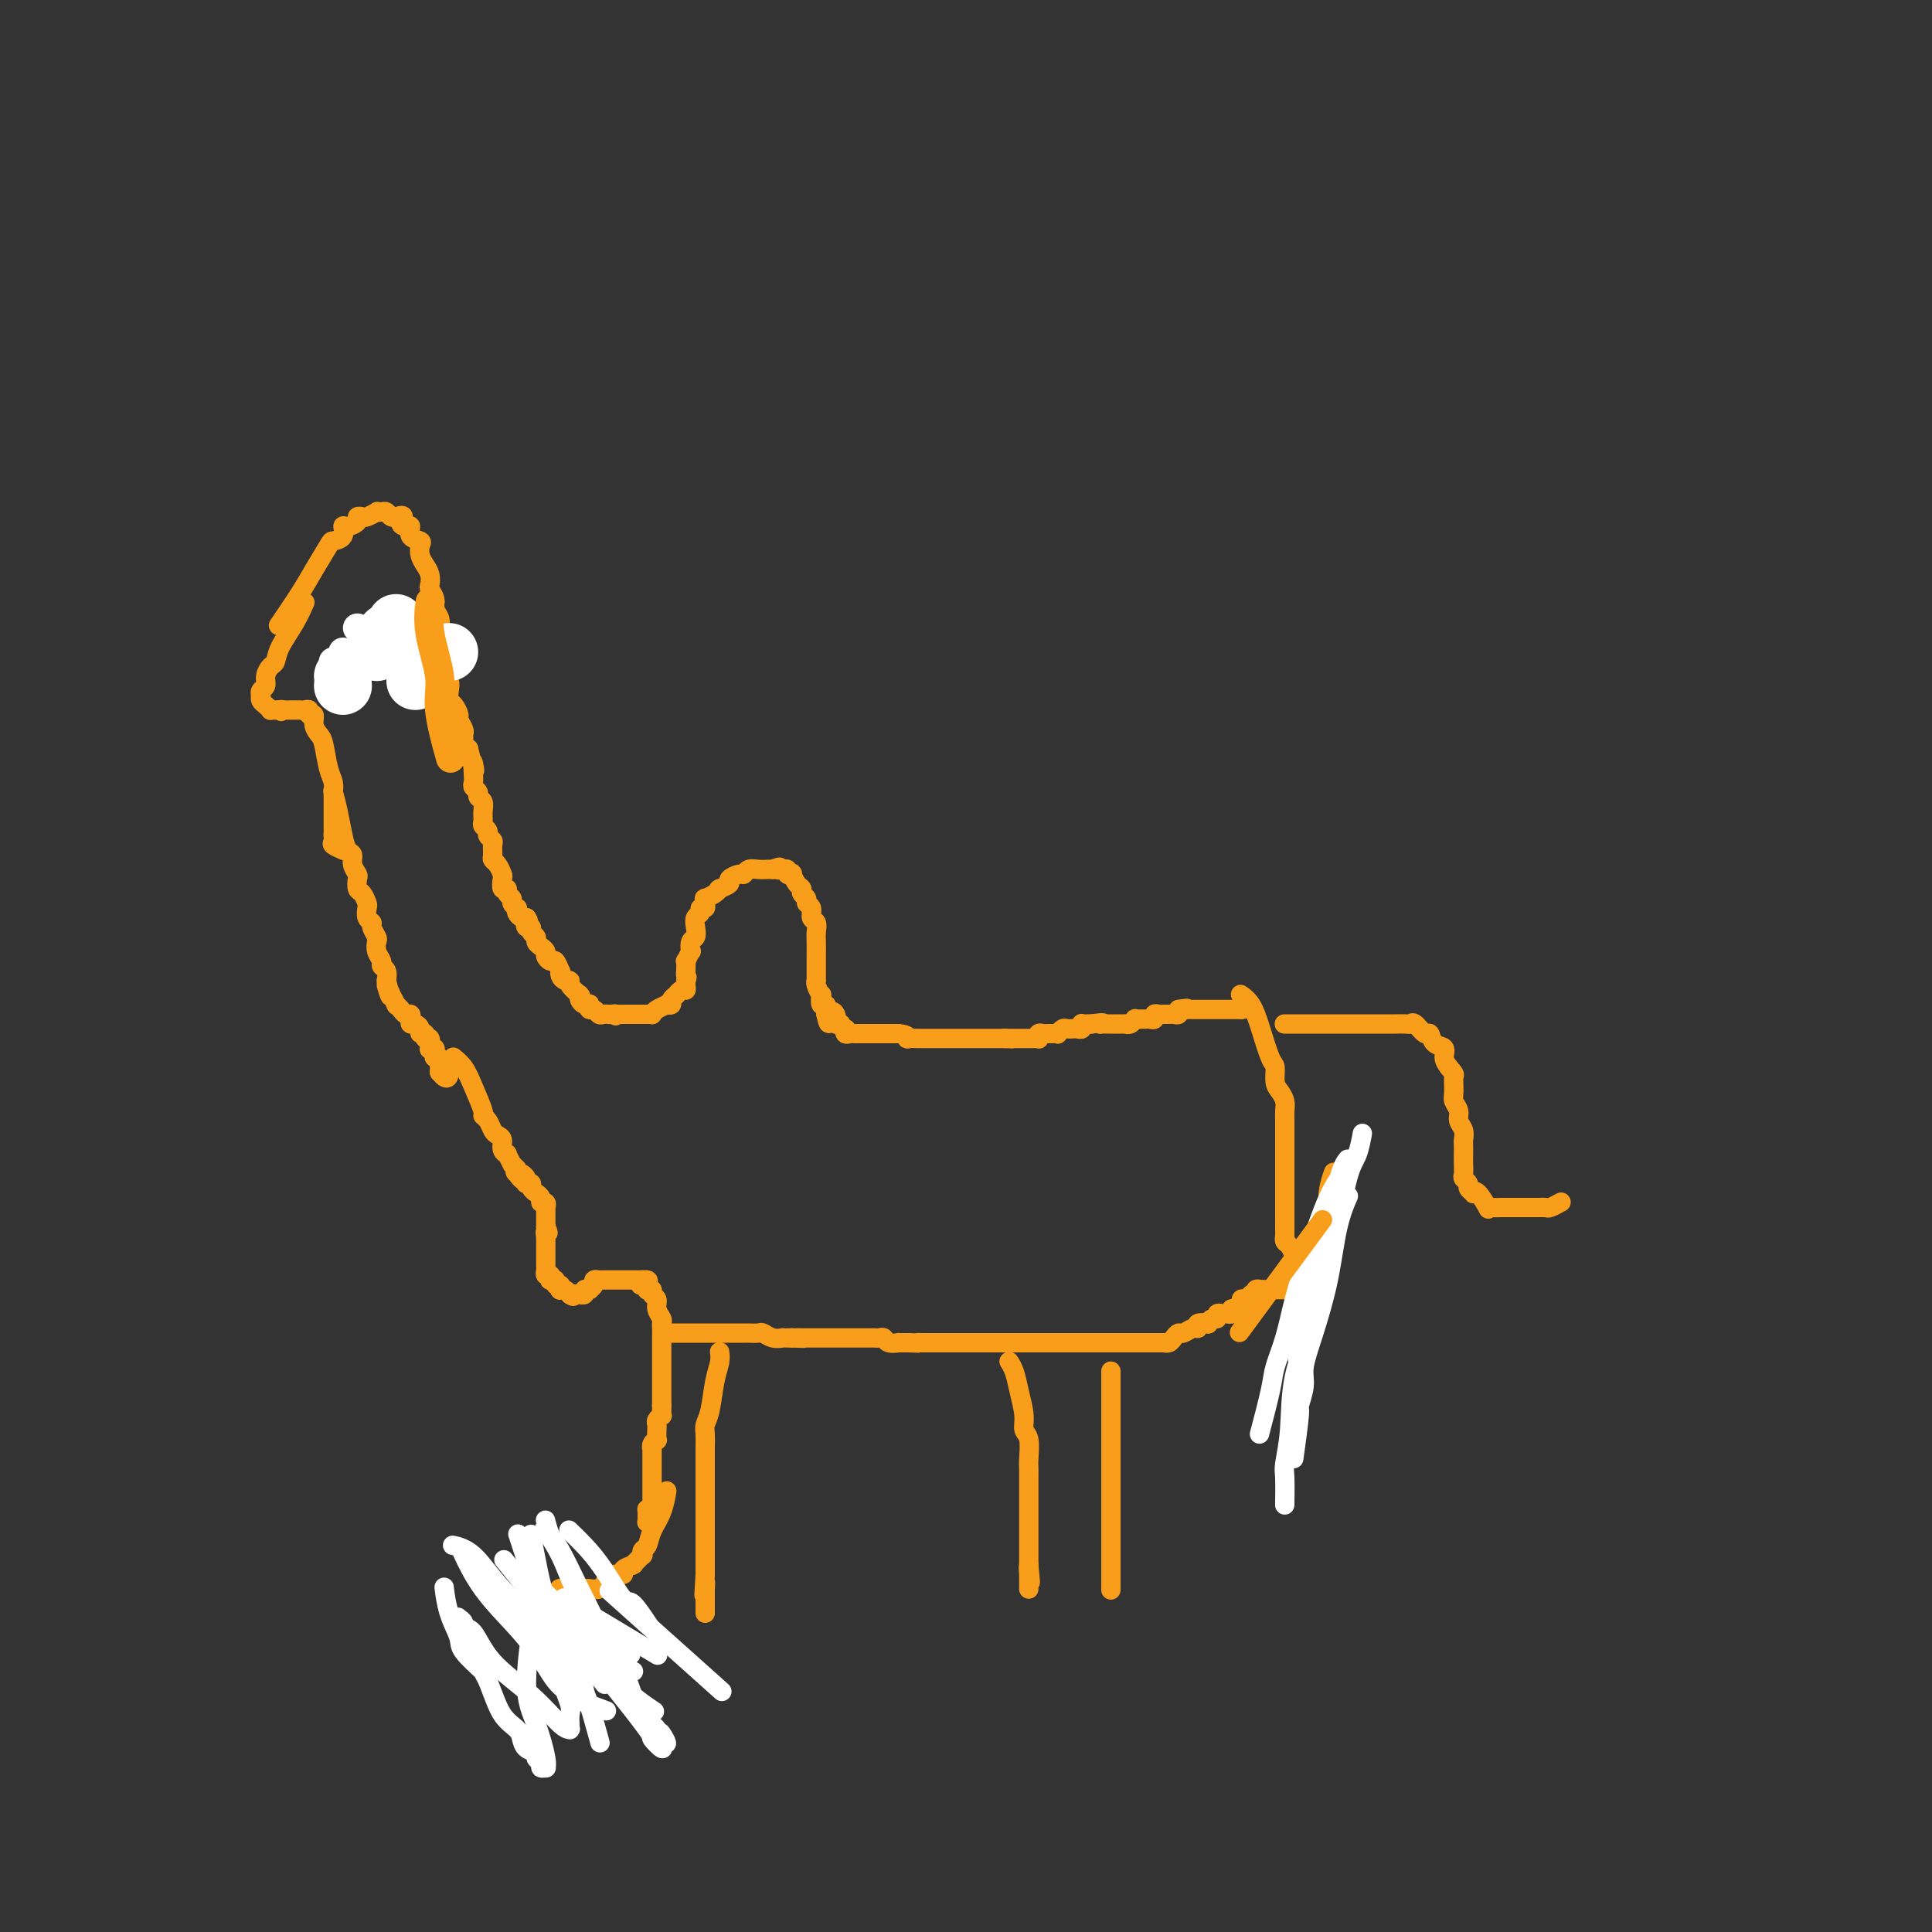 <svg viewBox='0 0 400 400' version='1.1' xmlns='http://www.w3.org/2000/svg' xmlns:xlink='http://www.w3.org/1999/xlink'><rect x="0" y="0" width="400" height="400" fill="#333333" stroke="none"/><g fill='none' stroke='#F99E1B' stroke-width='4' stroke-linecap='round' stroke-linejoin='round'><path d='M58,129c0.000,-0.000 0.000,-0.000 0,0c-0.000,0.000 -0.000,0.000 0,0c0.000,-0.000 0.000,-0.000 0,0c-0.000,0.000 -0.000,0.000 0,0c0.000,-0.000 0.000,-0.000 0,0c-0.000,0.000 -0.000,0.000 0,0c0.000,-0.000 0.001,-0.001 0,0c-0.001,0.001 -0.004,0.005 0,0c0.004,-0.005 0.014,-0.020 0,0c-0.014,0.020 -0.052,0.076 0,0c0.052,-0.076 0.193,-0.283 0,0c-0.193,0.283 -0.719,1.057 0,0c0.719,-1.057 2.684,-3.945 4,-6c1.316,-2.055 1.984,-3.276 3,-5c1.016,-1.724 2.379,-3.950 3,-5c0.621,-1.050 0.500,-0.925 1,-1c0.500,-0.075 1.622,-0.349 2,-1c0.378,-0.651 0.014,-1.677 0,-2c-0.014,-0.323 0.324,0.058 1,0c0.676,-0.058 1.692,-0.555 2,-1c0.308,-0.445 -0.090,-0.837 0,-1c0.090,-0.163 0.668,-0.096 1,0c0.332,0.096 0.418,0.221 1,0c0.582,-0.221 1.661,-0.787 2,-1c0.339,-0.213 -0.063,-0.071 0,0c0.063,0.071 0.592,0.072 1,0c0.408,-0.072 0.697,-0.215 1,0c0.303,0.215 0.620,0.789 1,1c0.380,0.211 0.823,0.060 1,0c0.177,-0.060 0.089,-0.030 0,0'/><path d='M82,107c2.350,-0.770 1.226,0.305 1,1c-0.226,0.695 0.447,1.012 1,1c0.553,-0.012 0.984,-0.351 1,0c0.016,0.351 -0.385,1.392 0,2c0.385,0.608 1.557,0.781 2,1c0.443,0.219 0.157,0.482 0,1c-0.157,0.518 -0.187,1.290 0,2c0.187,0.710 0.590,1.359 1,2c0.410,0.641 0.827,1.274 1,2c0.173,0.726 0.103,1.545 0,2c-0.103,0.455 -0.237,0.545 0,1c0.237,0.455 0.847,1.274 1,2c0.153,0.726 -0.151,1.359 0,2c0.151,0.641 0.757,1.289 1,2c0.243,0.711 0.121,1.485 0,2c-0.121,0.515 -0.243,0.771 0,2c0.243,1.229 0.849,3.433 1,5c0.151,1.567 -0.153,2.499 0,3c0.153,0.501 0.763,0.572 1,1c0.237,0.428 0.101,1.213 0,2c-0.101,0.787 -0.167,1.577 0,2c0.167,0.423 0.566,0.481 1,1c0.434,0.519 0.901,1.501 1,2c0.099,0.499 -0.170,0.515 0,1c0.170,0.485 0.780,1.439 1,2c0.220,0.561 0.049,0.728 0,1c-0.049,0.272 0.025,0.650 0,1c-0.025,0.350 -0.150,0.671 0,1c0.150,0.329 0.575,0.664 1,1'/><path d='M97,155c1.775,7.239 1.212,3.838 1,3c-0.212,-0.838 -0.072,0.889 0,2c0.072,1.111 0.076,1.606 0,2c-0.076,0.394 -0.231,0.686 0,1c0.231,0.314 0.847,0.651 1,1c0.153,0.349 -0.156,0.709 0,1c0.156,0.291 0.778,0.512 1,1c0.222,0.488 0.044,1.244 0,2c-0.044,0.756 0.044,1.512 0,2c-0.044,0.488 -0.222,0.707 0,1c0.222,0.293 0.844,0.660 1,1c0.156,0.340 -0.155,0.655 0,1c0.155,0.345 0.776,0.721 1,1c0.224,0.279 0.050,0.460 0,1c-0.050,0.540 0.025,1.439 0,2c-0.025,0.561 -0.152,0.785 0,1c0.152,0.215 0.581,0.421 1,1c0.419,0.579 0.829,1.531 1,2c0.171,0.469 0.102,0.454 0,1c-0.102,0.546 -0.239,1.651 0,2c0.239,0.349 0.852,-0.060 1,0c0.148,0.060 -0.170,0.590 0,1c0.170,0.410 0.829,0.701 1,1c0.171,0.299 -0.148,0.606 0,1c0.148,0.394 0.761,0.876 1,1c0.239,0.124 0.105,-0.111 0,0c-0.105,0.111 -0.182,0.568 0,1c0.182,0.432 0.623,0.838 1,1c0.377,0.162 0.688,0.081 1,0'/><path d='M109,190c0.791,1.091 0.268,0.817 0,1c-0.268,0.183 -0.283,0.823 0,1c0.283,0.177 0.863,-0.107 1,0c0.137,0.107 -0.170,0.606 0,1c0.170,0.394 0.815,0.683 1,1c0.185,0.317 -0.091,0.664 0,1c0.091,0.336 0.549,0.662 1,1c0.451,0.338 0.895,0.687 1,1c0.105,0.313 -0.129,0.591 0,1c0.129,0.409 0.622,0.949 1,1c0.378,0.051 0.640,-0.389 1,0c0.360,0.389 0.819,1.606 1,2c0.181,0.394 0.085,-0.036 0,0c-0.085,0.036 -0.159,0.539 0,1c0.159,0.461 0.550,0.880 1,1c0.450,0.120 0.958,-0.060 1,0c0.042,0.060 -0.382,0.359 0,1c0.382,0.641 1.569,1.626 2,2c0.431,0.374 0.105,0.139 0,0c-0.105,-0.139 0.011,-0.182 0,0c-0.011,0.182 -0.147,0.589 0,1c0.147,0.411 0.578,0.827 1,1c0.422,0.173 0.834,0.103 1,0c0.166,-0.103 0.086,-0.238 0,0c-0.086,0.238 -0.178,0.848 0,1c0.178,0.152 0.625,-0.155 1,0c0.375,0.155 0.678,0.774 1,1c0.322,0.226 0.664,0.061 1,0c0.336,-0.061 0.668,-0.017 1,0c0.332,0.017 0.666,0.009 1,0'/><path d='M127,210c1.039,0.619 0.138,0.166 0,0c-0.138,-0.166 0.489,-0.044 1,0c0.511,0.044 0.907,0.012 1,0c0.093,-0.012 -0.116,-0.003 0,0c0.116,0.003 0.557,0.001 1,0c0.443,-0.001 0.889,-0.000 1,0c0.111,0.000 -0.111,0.000 0,0c0.111,-0.000 0.555,-0.000 1,0c0.445,0.000 0.889,0.001 1,0c0.111,-0.001 -0.112,-0.003 0,0c0.112,0.003 0.560,0.011 1,0c0.440,-0.011 0.873,-0.042 1,0c0.127,0.042 -0.053,0.156 0,0c0.053,-0.156 0.339,-0.580 1,-1c0.661,-0.420 1.698,-0.834 2,-1c0.302,-0.166 -0.129,-0.083 0,0c0.129,0.083 0.818,0.167 1,0c0.182,-0.167 -0.145,-0.585 0,-1c0.145,-0.415 0.761,-0.828 1,-1c0.239,-0.172 0.103,-0.101 0,0c-0.103,0.101 -0.171,0.234 0,0c0.171,-0.234 0.582,-0.836 1,-1c0.418,-0.164 0.843,0.110 1,0c0.157,-0.110 0.045,-0.603 0,-1c-0.045,-0.397 -0.022,-0.699 0,-1'/><path d='M142,203c0.464,-0.930 0.123,-0.755 0,-1c-0.123,-0.245 -0.029,-0.911 0,-1c0.029,-0.089 -0.006,0.398 0,0c0.006,-0.398 0.053,-1.683 0,-2c-0.053,-0.317 -0.207,0.333 0,0c0.207,-0.333 0.774,-1.650 1,-2c0.226,-0.350 0.112,0.267 0,0c-0.112,-0.267 -0.222,-1.419 0,-2c0.222,-0.581 0.776,-0.590 1,-1c0.224,-0.410 0.116,-1.219 0,-2c-0.116,-0.781 -0.242,-1.532 0,-2c0.242,-0.468 0.850,-0.651 1,-1c0.150,-0.349 -0.158,-0.863 0,-1c0.158,-0.137 0.781,0.104 1,0c0.219,-0.104 0.034,-0.553 0,-1c-0.034,-0.447 0.082,-0.890 0,-1c-0.082,-0.110 -0.364,0.115 0,0c0.364,-0.115 1.374,-0.570 2,-1c0.626,-0.430 0.870,-0.836 1,-1c0.130,-0.164 0.147,-0.086 0,0c-0.147,0.086 -0.457,0.182 0,0c0.457,-0.182 1.680,-0.641 2,-1c0.320,-0.359 -0.262,-0.618 0,-1c0.262,-0.382 1.369,-0.887 2,-1c0.631,-0.113 0.785,0.166 1,0c0.215,-0.166 0.491,-0.776 1,-1c0.509,-0.224 1.253,-0.060 2,0c0.747,0.060 1.499,0.017 2,0c0.501,-0.017 0.750,-0.009 1,0'/><path d='M160,180c2.327,-0.927 1.144,-0.245 1,0c-0.144,0.245 0.750,0.052 1,0c0.250,-0.052 -0.144,0.037 0,0c0.144,-0.037 0.826,-0.199 1,0c0.174,0.199 -0.160,0.760 0,1c0.160,0.240 0.812,0.158 1,0c0.188,-0.158 -0.089,-0.393 0,0c0.089,0.393 0.545,1.415 1,2c0.455,0.585 0.911,0.733 1,1c0.089,0.267 -0.187,0.653 0,1c0.187,0.347 0.839,0.655 1,1c0.161,0.345 -0.167,0.725 0,1c0.167,0.275 0.829,0.443 1,1c0.171,0.557 -0.150,1.503 0,2c0.150,0.497 0.772,0.546 1,1c0.228,0.454 0.061,1.311 0,2c-0.061,0.689 -0.016,1.208 0,2c0.016,0.792 0.005,1.858 0,3c-0.005,1.142 -0.002,2.360 0,3c0.002,0.640 0.004,0.701 0,1c-0.004,0.299 -0.015,0.834 0,1c0.015,0.166 0.056,-0.039 0,0c-0.056,0.039 -0.207,0.321 0,1c0.207,0.679 0.774,1.754 1,2c0.226,0.246 0.113,-0.337 0,0c-0.113,0.337 -0.226,1.596 0,2c0.226,0.404 0.792,-0.045 1,0c0.208,0.045 0.060,0.584 0,1c-0.060,0.416 -0.030,0.708 0,1'/><path d='M171,210c0.786,3.725 0.751,1.037 1,0c0.249,-1.037 0.784,-0.422 1,0c0.216,0.422 0.114,0.653 0,1c-0.114,0.347 -0.241,0.810 0,1c0.241,0.190 0.848,0.107 1,0c0.152,-0.107 -0.153,-0.239 0,0c0.153,0.239 0.763,0.849 1,1c0.237,0.151 0.101,-0.156 0,0c-0.101,0.156 -0.168,0.774 0,1c0.168,0.226 0.569,0.061 1,0c0.431,-0.061 0.890,-0.016 1,0c0.110,0.016 -0.129,0.004 0,0c0.129,-0.004 0.626,-0.001 1,0c0.374,0.001 0.626,0.000 1,0c0.374,-0.000 0.870,-0.000 1,0c0.130,0.000 -0.106,0.000 0,0c0.106,-0.000 0.554,-0.000 1,0c0.446,0.000 0.889,0.000 1,0c0.111,-0.000 -0.111,-0.000 0,0c0.111,0.000 0.555,0.000 1,0c0.445,-0.000 0.893,-0.000 1,0c0.107,0.000 -0.125,0.000 0,0c0.125,-0.000 0.607,-0.000 1,0c0.393,0.000 0.696,0.000 1,0'/><path d='M186,214c2.183,0.226 2.139,0.793 2,1c-0.139,0.207 -0.374,0.056 0,0c0.374,-0.056 1.358,-0.015 2,0c0.642,0.015 0.942,0.004 1,0c0.058,-0.004 -0.125,-0.001 0,0c0.125,0.001 0.558,0.000 1,0c0.442,-0.000 0.892,-0.000 1,0c0.108,0.000 -0.125,0.000 0,0c0.125,-0.000 0.607,-0.000 1,0c0.393,0.000 0.695,0.000 1,0c0.305,-0.000 0.611,-0.000 1,0c0.389,0.000 0.860,0.000 1,0c0.140,-0.000 -0.051,-0.000 0,0c0.051,0.000 0.343,0.000 1,0c0.657,-0.000 1.678,-0.000 2,0c0.322,0.000 -0.055,0.000 0,0c0.055,-0.000 0.540,-0.000 1,0c0.460,0.000 0.893,0.000 1,0c0.107,-0.000 -0.112,-0.000 0,0c0.112,0.000 0.556,0.000 1,0c0.444,-0.000 0.889,-0.000 1,0c0.111,0.000 -0.111,0.000 0,0c0.111,-0.000 0.555,-0.000 1,0c0.445,0.000 0.893,-0.000 1,0c0.107,0.000 -0.125,-0.000 0,0c0.125,0.000 0.607,-0.000 1,0c0.393,0.000 0.696,0.000 1,0'/><path d='M208,215c3.354,0.155 0.740,0.041 0,0c-0.740,-0.041 0.393,-0.011 1,0c0.607,0.011 0.688,0.003 1,0c0.312,-0.003 0.853,-0.001 1,0c0.147,0.001 -0.101,0.000 0,0c0.101,-0.000 0.553,-0.000 1,0c0.447,0.000 0.891,0.001 1,0c0.109,-0.001 -0.115,-0.004 0,0c0.115,0.004 0.570,0.015 1,0c0.430,-0.015 0.836,-0.057 1,0c0.164,0.057 0.085,0.211 0,0c-0.085,-0.211 -0.176,-0.789 0,-1c0.176,-0.211 0.621,-0.056 1,0c0.379,0.056 0.693,0.011 1,0c0.307,-0.011 0.607,0.011 1,0c0.393,-0.011 0.880,-0.056 1,0c0.120,0.056 -0.126,0.211 0,0c0.126,-0.211 0.625,-0.789 1,-1c0.375,-0.211 0.626,-0.056 1,0c0.374,0.056 0.871,0.011 1,0c0.129,-0.011 -0.110,0.011 0,0c0.110,-0.011 0.568,-0.056 1,0c0.432,0.056 0.837,0.211 1,0c0.163,-0.211 0.085,-0.789 0,-1c-0.085,-0.211 -0.177,-0.057 0,0c0.177,0.057 0.622,0.016 1,0c0.378,-0.016 0.689,-0.008 1,0'/><path d='M226,212c3.249,-0.464 2.372,-0.124 2,0c-0.372,0.124 -0.240,0.033 0,0c0.240,-0.033 0.589,-0.009 1,0c0.411,0.009 0.885,0.002 1,0c0.115,-0.002 -0.127,-0.001 0,0c0.127,0.001 0.625,0.001 1,0c0.375,-0.001 0.626,-0.004 1,0c0.374,0.004 0.870,0.015 1,0c0.130,-0.015 -0.106,-0.057 0,0c0.106,0.057 0.553,0.211 1,0c0.447,-0.211 0.893,-0.789 1,-1c0.107,-0.211 -0.125,-0.056 0,0c0.125,0.056 0.607,0.011 1,0c0.393,-0.011 0.697,0.011 1,0c0.303,-0.011 0.607,-0.056 1,0c0.393,0.056 0.876,0.211 1,0c0.124,-0.211 -0.111,-0.789 0,-1c0.111,-0.211 0.569,-0.057 1,0c0.431,0.057 0.836,0.015 1,0c0.164,-0.015 0.086,-0.003 0,0c-0.086,0.003 -0.181,-0.003 0,0c0.181,0.003 0.637,0.015 1,0c0.363,-0.015 0.633,-0.055 1,0c0.367,0.055 0.829,0.207 1,0c0.171,-0.207 0.049,-0.773 0,-1c-0.049,-0.227 -0.024,-0.113 0,0'/><path d='M244,209c2.947,-0.464 1.316,-0.124 1,0c-0.316,0.124 0.685,0.033 1,0c0.315,-0.033 -0.057,-0.009 0,0c0.057,0.009 0.541,0.002 1,0c0.459,-0.002 0.893,-0.001 1,0c0.107,0.001 -0.112,0.000 0,0c0.112,-0.000 0.555,-0.000 1,0c0.445,0.000 0.893,0.000 1,0c0.107,-0.000 -0.126,-0.000 0,0c0.126,0.000 0.612,0.000 1,0c0.388,-0.000 0.677,-0.000 1,0c0.323,0.000 0.678,0.000 1,0c0.322,-0.000 0.611,-0.000 1,0c0.389,0.000 0.877,0.000 1,0c0.123,-0.000 -0.121,-0.000 0,0c0.121,0.000 0.606,0.000 1,0c0.394,-0.000 0.697,-0.000 1,0'/><path d='M257,209c2.244,-0.222 1.356,-0.778 1,-1c-0.356,-0.222 -0.178,-0.111 0,0'/><path d='M63,125c0.000,-0.000 0.000,-0.000 0,0c-0.000,0.000 -0.000,0.000 0,0c0.000,-0.000 0.000,-0.000 0,0c-0.000,0.000 -0.000,0.000 0,0c0.000,-0.000 0.000,-0.000 0,0c-0.000,0.000 -0.000,0.000 0,0c0.000,-0.000 0.000,-0.000 0,0c-0.000,0.000 -0.000,0.000 0,0c0.000,-0.000 0.000,-0.000 0,0c-0.000,0.000 -0.000,0.001 0,0c0.000,-0.001 0.001,-0.003 0,0c-0.001,0.003 -0.005,0.012 0,0c0.005,-0.012 0.019,-0.043 0,0c-0.019,0.043 -0.071,0.162 0,0c0.071,-0.162 0.265,-0.605 0,0c-0.265,0.605 -0.989,2.259 -2,4c-1.011,1.741 -2.308,3.570 -3,5c-0.692,1.430 -0.778,2.463 -1,3c-0.222,0.537 -0.581,0.579 -1,1c-0.419,0.421 -0.897,1.222 -1,2c-0.103,0.778 0.168,1.532 0,2c-0.168,0.468 -0.774,0.650 -1,1c-0.226,0.350 -0.071,0.868 0,1c0.071,0.132 0.057,-0.122 0,0c-0.057,0.122 -0.156,0.621 0,1c0.156,0.379 0.567,0.637 1,1c0.433,0.363 0.889,0.829 1,1c0.111,0.171 -0.124,0.046 0,0c0.124,-0.046 0.607,-0.013 1,0c0.393,0.013 0.697,0.007 1,0'/><path d='M58,147c0.575,0.619 0.013,0.166 0,0c-0.013,-0.166 0.522,-0.044 1,0c0.478,0.044 0.898,0.012 1,0c0.102,-0.012 -0.114,-0.003 0,0c0.114,0.003 0.556,-0.000 1,0c0.444,0.000 0.888,0.004 1,0c0.112,-0.004 -0.110,-0.017 0,0c0.110,0.017 0.550,0.063 1,0c0.450,-0.063 0.908,-0.234 1,0c0.092,0.234 -0.183,0.875 0,1c0.183,0.125 0.822,-0.266 1,0c0.178,0.266 -0.106,1.187 0,2c0.106,0.813 0.603,1.517 1,2c0.397,0.483 0.695,0.744 1,2c0.305,1.256 0.618,3.506 1,5c0.382,1.494 0.834,2.232 1,3c0.166,0.768 0.044,1.568 0,2c-0.044,0.432 -0.012,0.498 0,1c0.012,0.502 0.003,1.440 0,2c-0.003,0.560 -0.001,0.741 0,1c0.001,0.259 0.000,0.594 0,1c-0.000,0.406 -0.000,0.882 0,1c0.000,0.118 0.000,-0.123 0,0c-0.000,0.123 -0.000,0.610 0,1c0.000,0.390 0.000,0.683 0,1c-0.000,0.317 -0.000,0.659 0,1'/><path d='M69,173c0.301,2.891 0.053,0.617 0,0c-0.053,-0.617 0.089,0.422 0,1c-0.089,0.578 -0.409,0.694 0,1c0.409,0.306 1.545,0.802 2,1c0.455,0.198 0.227,0.099 0,0'/><path d='M69,164c0.000,0.000 0.000,0.000 0,0c-0.000,-0.000 -0.000,-0.000 0,0c0.000,0.000 0.000,0.000 0,0c-0.000,-0.000 -0.000,-0.000 0,0c0.000,0.000 0.000,0.001 0,0c-0.000,-0.001 -0.001,-0.003 0,0c0.001,0.003 0.003,0.012 0,0c-0.003,-0.012 -0.012,-0.043 0,0c0.012,0.043 0.044,0.162 0,0c-0.044,-0.162 -0.166,-0.605 0,0c0.166,0.605 0.618,2.259 1,4c0.382,1.741 0.695,3.570 1,5c0.305,1.430 0.604,2.462 1,3c0.396,0.538 0.890,0.582 1,1c0.110,0.418 -0.164,1.210 0,2c0.164,0.790 0.766,1.578 1,2c0.234,0.422 0.102,0.479 0,1c-0.102,0.521 -0.172,1.505 0,2c0.172,0.495 0.586,0.500 1,1c0.414,0.500 0.828,1.495 1,2c0.172,0.505 0.102,0.521 0,1c-0.102,0.479 -0.237,1.423 0,2c0.237,0.577 0.847,0.787 1,1c0.153,0.213 -0.151,0.428 0,1c0.151,0.572 0.757,1.501 1,2c0.243,0.499 0.121,0.567 0,1c-0.121,0.433 -0.242,1.232 0,2c0.242,0.768 0.848,1.505 1,2c0.152,0.495 -0.152,0.749 0,1c0.152,0.251 0.758,0.500 1,1c0.242,0.500 0.121,1.250 0,2'/><path d='M80,203c1.636,6.129 0.227,1.953 0,1c-0.227,-0.953 0.727,1.317 1,2c0.273,0.683 -0.134,-0.219 0,0c0.134,0.219 0.810,1.561 1,2c0.190,0.439 -0.107,-0.023 0,0c0.107,0.023 0.616,0.532 1,1c0.384,0.468 0.641,0.895 1,1c0.359,0.105 0.818,-0.113 1,0c0.182,0.113 0.086,0.556 0,1c-0.086,0.444 -0.163,0.888 0,1c0.163,0.112 0.564,-0.109 1,0c0.436,0.109 0.905,0.549 1,1c0.095,0.451 -0.185,0.913 0,1c0.185,0.087 0.833,-0.201 1,0c0.167,0.201 -0.148,0.890 0,1c0.148,0.110 0.758,-0.360 1,0c0.242,0.360 0.116,1.551 0,2c-0.116,0.449 -0.224,0.158 0,0c0.224,-0.158 0.778,-0.183 1,0c0.222,0.183 0.112,0.575 0,1c-0.112,0.425 -0.226,0.885 0,1c0.226,0.115 0.793,-0.113 1,0c0.207,0.113 0.056,0.569 0,1c-0.056,0.431 -0.015,0.837 0,1c0.015,0.163 0.004,0.082 0,0c-0.004,-0.082 -0.001,-0.166 0,0c0.001,0.166 0.001,0.583 0,1'/><path d='M91,222c2.156,2.733 2.044,0.067 2,-1c-0.044,-1.067 -0.022,-0.533 0,0'/><path d='M94,219c-0.000,-0.000 -0.000,-0.000 0,0c0.000,0.000 0.000,0.000 0,0c-0.000,-0.000 -0.000,-0.000 0,0c0.000,0.000 0.000,0.000 0,0c-0.000,-0.000 -0.000,-0.000 0,0c0.000,0.000 0.000,0.000 0,0c-0.000,-0.000 -0.000,-0.000 0,0c0.000,0.000 0.000,0.000 0,0c-0.000,-0.000 -0.002,-0.001 0,0c0.002,0.001 0.007,0.005 0,0c-0.007,-0.005 -0.024,-0.019 0,0c0.024,0.019 0.091,0.072 0,0c-0.091,-0.072 -0.341,-0.269 0,0c0.341,0.269 1.271,1.002 2,2c0.729,0.998 1.256,2.260 2,4c0.744,1.740 1.705,3.958 2,5c0.295,1.042 -0.074,0.908 0,1c0.074,0.092 0.593,0.409 1,1c0.407,0.591 0.702,1.455 1,2c0.298,0.545 0.601,0.771 1,1c0.399,0.229 0.896,0.461 1,1c0.104,0.539 -0.183,1.383 0,2c0.183,0.617 0.836,1.005 1,1c0.164,-0.005 -0.162,-0.403 0,0c0.162,0.403 0.813,1.609 1,2c0.187,0.391 -0.089,-0.031 0,0c0.089,0.031 0.545,0.516 1,1'/><path d='M107,242c2.023,3.781 0.581,1.735 0,1c-0.581,-0.735 -0.300,-0.158 0,0c0.300,0.158 0.620,-0.102 1,0c0.380,0.102 0.819,0.566 1,1c0.181,0.434 0.105,0.838 0,1c-0.105,0.162 -0.238,0.082 0,0c0.238,-0.082 0.847,-0.166 1,0c0.153,0.166 -0.151,0.583 0,1c0.151,0.417 0.757,0.834 1,1c0.243,0.166 0.121,0.082 0,0c-0.121,-0.082 -0.243,-0.162 0,0c0.243,0.162 0.850,0.564 1,1c0.150,0.436 -0.156,0.904 0,1c0.156,0.096 0.774,-0.182 1,0c0.226,0.182 0.061,0.822 0,1c-0.061,0.178 -0.016,-0.106 0,0c0.016,0.106 0.004,0.603 0,1c-0.004,0.397 -0.001,0.694 0,1c0.001,0.306 0.000,0.621 0,1c-0.000,0.379 -0.000,0.823 0,1c0.000,0.177 0.000,0.089 0,0'/><path d='M113,254c0.928,2.019 0.249,1.067 0,1c-0.249,-0.067 -0.067,0.752 0,1c0.067,0.248 0.018,-0.074 0,0c-0.018,0.074 -0.005,0.544 0,1c0.005,0.456 0.001,0.897 0,1c-0.001,0.103 -0.000,-0.131 0,0c0.000,0.131 0.000,0.627 0,1c-0.000,0.373 0.000,0.625 0,1c-0.000,0.375 -0.001,0.875 0,1c0.001,0.125 0.004,-0.125 0,0c-0.004,0.125 -0.015,0.626 0,1c0.015,0.374 0.055,0.622 0,1c-0.055,0.378 -0.207,0.885 0,1c0.207,0.115 0.772,-0.161 1,0c0.228,0.161 0.117,0.760 0,1c-0.117,0.240 -0.241,0.121 0,0c0.241,-0.121 0.849,-0.242 1,0c0.151,0.242 -0.153,0.849 0,1c0.153,0.151 0.763,-0.152 1,0c0.237,0.152 0.102,0.759 0,1c-0.102,0.241 -0.172,0.116 0,0c0.172,-0.116 0.585,-0.224 1,0c0.415,0.224 0.833,0.778 1,1c0.167,0.222 0.084,0.111 0,0'/><path d='M118,268c0.935,0.772 0.771,0.203 1,0c0.229,-0.203 0.850,-0.040 1,0c0.150,0.040 -0.170,-0.042 0,0c0.170,0.042 0.829,0.208 1,0c0.171,-0.208 -0.146,-0.791 0,-1c0.146,-0.209 0.756,-0.046 1,0c0.244,0.046 0.122,-0.026 0,0c-0.122,0.026 -0.244,0.151 0,0c0.244,-0.151 0.853,-0.576 1,-1c0.147,-0.424 -0.168,-0.846 0,-1c0.168,-0.154 0.820,-0.041 1,0c0.180,0.041 -0.110,0.011 0,0c0.110,-0.011 0.621,-0.003 1,0c0.379,0.003 0.627,0.001 1,0c0.373,-0.001 0.870,-0.000 1,0c0.130,0.000 -0.106,0.000 0,0c0.106,-0.000 0.554,-0.000 1,0c0.446,0.000 0.889,0.000 1,0c0.111,-0.000 -0.111,-0.000 0,0c0.111,0.000 0.555,0.000 1,0c0.445,-0.000 0.893,-0.000 1,0c0.107,0.000 -0.125,0.000 0,0c0.125,-0.000 0.607,-0.000 1,0c0.393,0.000 0.696,0.000 1,0'/><path d='M133,265c2.338,-0.222 0.683,0.724 0,1c-0.683,0.276 -0.394,-0.119 0,0c0.394,0.119 0.894,0.752 1,1c0.106,0.248 -0.183,0.111 0,0c0.183,-0.111 0.837,-0.195 1,0c0.163,0.195 -0.167,0.668 0,1c0.167,0.332 0.829,0.523 1,1c0.171,0.477 -0.150,1.240 0,2c0.150,0.760 0.772,1.518 1,2c0.228,0.482 0.061,0.690 0,1c-0.061,0.310 -0.016,0.724 0,1c0.016,0.276 0.004,0.415 0,1c-0.004,0.585 -0.001,1.616 0,2c0.001,0.384 0.000,0.120 0,0c-0.000,-0.120 -0.000,-0.095 0,1c0.000,1.095 0.000,3.259 0,4c-0.000,0.741 -0.000,0.058 0,0c0.000,-0.058 0.000,0.510 0,1c-0.000,0.490 -0.000,0.901 0,1c0.000,0.099 0.000,-0.114 0,0c-0.000,0.114 -0.000,0.556 0,1c0.000,0.444 0.000,0.889 0,1c-0.000,0.111 -0.000,-0.111 0,0c0.000,0.111 0.000,0.555 0,1c-0.000,0.445 -0.000,0.893 0,1c0.000,0.107 0.000,-0.125 0,0c-0.000,0.125 -0.000,0.607 0,1c0.000,0.393 0.000,0.696 0,1'/><path d='M137,291c0.004,2.792 0.015,1.273 0,1c-0.015,-0.273 -0.057,0.702 0,1c0.057,0.298 0.211,-0.080 0,0c-0.211,0.080 -0.789,0.618 -1,1c-0.211,0.382 -0.056,0.610 0,1c0.056,0.390 0.011,0.944 0,1c-0.011,0.056 0.011,-0.387 0,0c-0.011,0.387 -0.056,1.604 0,2c0.056,0.396 0.211,-0.029 0,0c-0.211,0.029 -0.789,0.513 -1,1c-0.211,0.487 -0.057,0.976 0,1c0.057,0.024 0.015,-0.417 0,0c-0.015,0.417 -0.004,1.692 0,2c0.004,0.308 0.001,-0.349 0,0c-0.001,0.349 -0.000,1.705 0,2c0.000,0.295 0.000,-0.472 0,0c-0.000,0.472 -0.000,2.182 0,3c0.000,0.818 0.000,0.745 0,1c-0.000,0.255 -0.000,0.838 0,1c0.000,0.162 0.000,-0.097 0,0c-0.000,0.097 -0.000,0.551 0,1c0.000,0.449 0.000,0.894 0,1c-0.000,0.106 -0.000,-0.125 0,0c0.000,0.125 0.000,0.607 0,1c-0.000,0.393 -0.000,0.696 0,1'/><path d='M135,313c-0.536,3.415 -0.876,0.954 -1,0c-0.124,-0.954 -0.033,-0.399 0,0c0.033,0.399 0.009,0.643 0,1c-0.009,0.357 -0.002,0.827 0,1c0.002,0.173 0.001,0.049 0,0c-0.001,-0.049 -0.000,-0.025 0,0'/><path d='M134,315c-0.167,0.333 -0.083,0.167 0,0'/><path d='M138,309c0.000,-0.000 0.000,-0.000 0,0c-0.000,0.000 -0.000,0.000 0,0c0.000,-0.000 0.000,-0.000 0,0c-0.000,0.000 -0.000,0.000 0,0c0.000,-0.000 0.000,-0.000 0,0c-0.000,0.000 -0.000,0.001 0,0c0.000,-0.001 0.001,-0.003 0,0c-0.001,0.003 -0.002,0.013 0,0c0.002,-0.013 0.008,-0.047 0,0c-0.008,0.047 -0.029,0.177 0,0c0.029,-0.177 0.109,-0.661 0,0c-0.109,0.661 -0.408,2.468 -1,4c-0.592,1.532 -1.478,2.788 -2,4c-0.522,1.212 -0.680,2.381 -1,3c-0.320,0.619 -0.803,0.687 -1,1c-0.197,0.313 -0.109,0.872 0,1c0.109,0.128 0.239,-0.176 0,0c-0.239,0.176 -0.846,0.831 -1,1c-0.154,0.169 0.147,-0.148 0,0c-0.147,0.148 -0.741,0.762 -1,1c-0.259,0.238 -0.182,0.101 0,0c0.182,-0.101 0.470,-0.167 0,0c-0.470,0.167 -1.698,0.566 -2,1c-0.302,0.434 0.323,0.904 0,1c-0.323,0.096 -1.592,-0.181 -2,0c-0.408,0.181 0.045,0.819 0,1c-0.045,0.181 -0.590,-0.095 -1,0c-0.410,0.095 -0.687,0.562 -1,1c-0.313,0.438 -0.661,0.849 -1,1c-0.339,0.151 -0.668,0.043 -1,0c-0.332,-0.043 -0.666,-0.022 -1,0'/><path d='M122,329c-1.437,0.928 -0.029,0.249 0,0c0.029,-0.249 -1.320,-0.066 -2,0c-0.680,0.066 -0.689,0.017 -1,0c-0.311,-0.017 -0.922,-0.000 -1,0c-0.078,0.000 0.378,-0.015 0,0c-0.378,0.015 -1.589,0.060 -2,0c-0.411,-0.060 -0.022,-0.226 0,0c0.022,0.226 -0.324,0.844 -1,1c-0.676,0.156 -1.683,-0.152 -2,0c-0.317,0.152 0.056,0.763 0,1c-0.056,0.237 -0.541,0.102 -1,0c-0.459,-0.102 -0.891,-0.169 -1,0c-0.109,0.169 0.107,0.574 0,1c-0.107,0.426 -0.536,0.874 -1,1c-0.464,0.126 -0.961,-0.071 -1,0c-0.039,0.071 0.382,0.411 0,1c-0.382,0.589 -1.566,1.426 -2,2c-0.434,0.574 -0.117,0.885 0,1c0.117,0.115 0.033,0.033 0,0c-0.033,-0.033 -0.017,-0.016 0,0'/><path d='M138,276c-0.000,0.000 -0.000,0.000 0,0c0.000,0.000 0.000,-0.000 0,0c-0.000,0.000 -0.000,0.000 0,0c0.000,-0.000 0.000,-0.000 0,0c-0.000,0.000 -0.000,0.000 0,0c0.000,-0.000 0.000,-0.000 0,0c-0.000,0.000 -0.000,0.000 0,0c0.000,-0.000 0.000,-0.000 0,0c-0.000,0.000 -0.000,0.000 0,0c0.000,-0.000 0.001,-0.000 0,0c-0.001,0.000 -0.003,0.000 0,0c0.003,-0.000 0.013,-0.000 0,0c-0.013,0.000 -0.048,0.000 0,0c0.048,-0.000 0.177,-0.000 0,0c-0.177,0.000 -0.662,0.000 0,0c0.662,-0.000 2.470,-0.000 4,0c1.530,0.000 2.781,0.000 4,0c1.219,-0.000 2.405,-0.000 3,0c0.595,0.000 0.597,0.000 1,0c0.403,-0.000 1.206,-0.001 2,0c0.794,0.001 1.577,0.004 2,0c0.423,-0.004 0.485,-0.015 1,0c0.515,0.015 1.482,0.057 2,0c0.518,-0.057 0.586,-0.211 1,0c0.414,0.211 1.172,0.789 2,1c0.828,0.211 1.725,0.057 2,0c0.275,-0.057 -0.071,-0.015 0,0c0.071,0.015 0.557,0.004 1,0c0.443,-0.004 0.841,-0.001 1,0c0.159,0.001 0.080,0.001 0,0'/><path d='M164,277c4.201,0.155 1.704,0.041 1,0c-0.704,-0.041 0.385,-0.011 1,0c0.615,0.011 0.756,0.003 1,0c0.244,-0.003 0.591,-0.001 1,0c0.409,0.001 0.879,0.000 1,0c0.121,-0.000 -0.109,-0.000 0,0c0.109,0.000 0.555,0.000 1,0c0.445,-0.000 0.889,-0.000 1,0c0.111,0.000 -0.111,0.000 0,0c0.111,-0.000 0.553,-0.000 1,0c0.447,0.000 0.897,-0.000 1,0c0.103,0.000 -0.141,0.000 0,0c0.141,-0.000 0.668,-0.000 1,0c0.332,0.000 0.470,0.000 1,0c0.530,-0.000 1.451,-0.000 2,0c0.549,0.000 0.724,0.000 1,0c0.276,-0.000 0.652,-0.001 1,0c0.348,0.001 0.669,0.004 1,0c0.331,-0.004 0.671,-0.015 1,0c0.329,0.015 0.646,0.057 1,0c0.354,-0.057 0.743,-0.211 1,0c0.257,0.211 0.381,0.789 1,1c0.619,0.211 1.733,0.057 2,0c0.267,-0.057 -0.313,-0.015 0,0c0.313,0.015 1.518,0.004 2,0c0.482,-0.004 0.241,-0.002 0,0'/><path d='M188,278c4.096,0.155 2.335,0.041 2,0c-0.335,-0.041 0.755,-0.011 1,0c0.245,0.011 -0.357,0.003 0,0c0.357,-0.003 1.673,-0.001 2,0c0.327,0.001 -0.334,0.000 0,0c0.334,-0.000 1.661,-0.000 2,0c0.339,0.000 -0.312,0.000 0,0c0.312,-0.000 1.588,-0.000 2,0c0.412,0.000 -0.039,0.000 0,0c0.039,-0.000 0.570,-0.000 1,0c0.430,0.000 0.760,0.000 1,0c0.240,-0.000 0.391,-0.000 1,0c0.609,0.000 1.676,0.000 2,0c0.324,-0.000 -0.096,-0.000 0,0c0.096,0.000 0.708,0.000 1,0c0.292,-0.000 0.263,-0.000 1,0c0.737,0.000 2.240,0.000 3,0c0.760,-0.000 0.777,-0.000 1,0c0.223,0.000 0.651,0.000 1,0c0.349,-0.000 0.618,-0.000 1,0c0.382,0.000 0.876,0.000 1,0c0.124,-0.000 -0.121,-0.000 0,0c0.121,0.000 0.610,0.000 1,0c0.390,0.000 0.682,0.000 1,0c0.318,0.000 0.662,0.000 1,0c0.338,0.000 0.669,0.000 1,0'/><path d='M215,278c4.135,0.000 0.971,0.000 0,0c-0.971,0.000 0.251,0.000 1,0c0.749,0.000 1.027,0.000 1,0c-0.027,0.000 -0.357,0.000 0,0c0.357,0.000 1.401,0.000 2,0c0.599,0.000 0.751,0.000 1,0c0.249,0.000 0.593,0.000 1,0c0.407,-0.000 0.878,0.000 1,0c0.122,0.000 -0.103,0.000 0,0c0.103,0.000 0.535,0.000 1,0c0.465,0.000 0.964,0.000 1,0c0.036,0.000 -0.393,0.000 0,0c0.393,-0.000 1.606,0.000 2,0c0.394,0.000 -0.031,0.000 0,0c0.031,0.000 0.519,0.000 1,0c0.481,0.000 0.955,0.000 1,0c0.045,0.000 -0.338,0.000 0,0c0.338,0.000 1.396,0.000 2,0c0.604,0.000 0.753,0.000 1,0c0.247,0.000 0.592,0.000 1,0c0.408,0.000 0.880,0.000 1,0c0.120,0.000 -0.112,0.000 0,0c0.112,0.000 0.569,0.000 1,0c0.431,0.000 0.838,0.000 1,0c0.162,0.000 0.081,0.000 0,0'/><path d='M235,278c3.257,-0.000 1.398,-0.000 1,0c-0.398,0.000 0.663,0.000 1,0c0.337,-0.000 -0.051,-0.000 0,0c0.051,0.000 0.539,0.000 1,0c0.461,-0.000 0.893,-0.000 1,0c0.107,0.000 -0.112,0.001 0,0c0.112,-0.001 0.555,-0.003 1,0c0.445,0.003 0.893,0.011 1,0c0.107,-0.011 -0.127,-0.040 0,0c0.127,0.040 0.615,0.150 1,0c0.385,-0.150 0.668,-0.561 1,-1c0.332,-0.439 0.714,-0.906 1,-1c0.286,-0.094 0.477,0.185 1,0c0.523,-0.185 1.379,-0.833 2,-1c0.621,-0.167 1.006,0.147 1,0c-0.006,-0.147 -0.404,-0.756 0,-1c0.404,-0.244 1.610,-0.122 2,0c0.390,0.122 -0.035,0.243 0,0c0.035,-0.243 0.530,-0.850 1,-1c0.470,-0.150 0.913,0.156 1,0c0.087,-0.156 -0.183,-0.773 0,-1c0.183,-0.227 0.820,-0.064 1,0c0.180,0.064 -0.096,0.027 0,0c0.096,-0.027 0.564,-0.046 1,0c0.436,0.046 0.839,0.156 1,0c0.161,-0.156 0.081,-0.578 0,-1'/><path d='M255,271c3.257,-1.038 1.399,-0.133 1,0c-0.399,0.133 0.663,-0.504 1,-1c0.337,-0.496 -0.049,-0.850 0,-1c0.049,-0.150 0.534,-0.097 1,0c0.466,0.097 0.913,0.236 1,0c0.087,-0.236 -0.188,-0.848 0,-1c0.188,-0.152 0.838,0.155 1,0c0.162,-0.155 -0.164,-0.774 0,-1c0.164,-0.226 0.817,-0.061 1,0c0.183,0.061 -0.106,0.016 0,0c0.106,-0.016 0.606,-0.004 1,0c0.394,0.004 0.680,0.001 1,0c0.320,-0.001 0.673,-0.000 1,0c0.327,0.000 0.626,0.000 1,0c0.374,-0.000 0.821,-0.000 1,0c0.179,0.000 0.089,0.000 0,0'/><path d='M257,206c0.000,0.000 0.000,0.000 0,0c-0.000,-0.000 -0.000,-0.000 0,0c0.000,0.000 0.000,0.000 0,0c-0.000,-0.000 -0.000,-0.000 0,0c0.000,0.000 0.000,0.000 0,0c-0.000,-0.000 -0.000,-0.000 0,0c0.000,0.000 0.000,0.000 0,0c-0.000,-0.000 -0.000,-0.000 0,0c0.000,0.000 0.000,0.000 0,0c-0.000,-0.000 -0.002,-0.001 0,0c0.002,0.001 0.006,0.004 0,0c-0.006,-0.004 -0.024,-0.016 0,0c0.024,0.016 0.090,0.060 0,0c-0.090,-0.060 -0.335,-0.225 0,0c0.335,0.225 1.252,0.841 2,2c0.748,1.159 1.328,2.863 2,5c0.672,2.137 1.438,4.708 2,6c0.562,1.292 0.921,1.305 1,2c0.079,0.695 -0.122,2.073 0,3c0.122,0.927 0.569,1.403 1,2c0.431,0.597 0.848,1.317 1,2c0.152,0.683 0.041,1.330 0,2c-0.041,0.670 -0.011,1.361 0,2c0.011,0.639 0.003,1.224 0,2c-0.003,0.776 -0.001,1.742 0,3c0.001,1.258 0.000,2.810 0,4c-0.000,1.190 -0.000,2.020 0,3c0.000,0.980 0.000,2.110 0,3c-0.000,0.890 -0.000,1.540 0,2c0.000,0.460 0.000,0.730 0,1'/><path d='M266,250c0.000,3.747 0.000,2.113 0,2c-0.000,-0.113 -0.001,1.293 0,2c0.001,0.707 0.003,0.713 0,1c-0.003,0.287 -0.011,0.855 0,1c0.011,0.145 0.042,-0.132 0,0c-0.042,0.132 -0.155,0.675 0,1c0.155,0.325 0.580,0.434 1,1c0.420,0.566 0.834,1.590 1,2c0.166,0.410 0.083,0.205 0,0'/><path d='M276,243c-0.000,0.000 -0.000,0.001 0,0c0.000,-0.001 0.001,-0.003 0,0c-0.001,0.003 -0.004,0.012 0,0c0.004,-0.012 0.016,-0.044 0,0c-0.016,0.044 -0.060,0.165 0,0c0.060,-0.165 0.222,-0.615 0,0c-0.222,0.615 -0.830,2.294 -1,4c-0.170,1.706 0.098,3.438 0,5c-0.098,1.562 -0.562,2.955 -1,4c-0.438,1.045 -0.849,1.741 -1,2c-0.151,0.259 -0.040,0.080 0,0c0.040,-0.080 0.011,-0.060 0,1c-0.011,1.060 -0.003,3.160 0,4c0.003,0.840 0.002,0.420 0,0'/><path d='M266,212c0.000,0.000 0.000,0.000 0,0c-0.000,-0.000 -0.000,-0.000 0,0c0.000,0.000 0.000,0.000 0,0c-0.000,-0.000 -0.000,-0.000 0,0c0.000,0.000 0.000,0.000 0,0c-0.000,-0.000 -0.000,-0.000 0,0c0.000,0.000 0.000,0.000 0,0c-0.000,-0.000 -0.001,-0.000 0,0c0.001,0.000 0.004,0.000 0,0c-0.004,-0.000 -0.015,-0.000 0,0c0.015,0.000 0.056,0.000 0,0c-0.056,-0.000 -0.209,-0.000 0,0c0.209,0.000 0.781,0.000 2,0c1.219,-0.000 3.084,-0.000 5,0c1.916,0.000 3.882,0.000 5,0c1.118,-0.000 1.389,-0.000 2,0c0.611,0.000 1.563,0.000 2,0c0.437,-0.000 0.358,-0.000 1,0c0.642,0.000 2.003,0.001 3,0c0.997,-0.001 1.628,-0.002 2,0c0.372,0.002 0.485,0.009 1,0c0.515,-0.009 1.434,-0.032 2,0c0.566,0.032 0.780,0.121 1,0c0.220,-0.121 0.445,-0.451 1,0c0.555,0.451 1.440,1.682 2,2c0.560,0.318 0.794,-0.277 1,0c0.206,0.277 0.385,1.425 1,2c0.615,0.575 1.666,0.578 2,1c0.334,0.422 -0.047,1.263 0,2c0.047,0.737 0.524,1.368 1,2'/><path d='M300,221c1.459,1.689 1.108,1.411 1,2c-0.108,0.589 0.027,2.044 0,3c-0.027,0.956 -0.218,1.412 0,2c0.218,0.588 0.843,1.309 1,2c0.157,0.691 -0.154,1.354 0,2c0.154,0.646 0.773,1.275 1,2c0.227,0.725 0.061,1.546 0,2c-0.061,0.454 -0.017,0.541 0,1c0.017,0.459 0.009,1.289 0,2c-0.009,0.711 -0.017,1.304 0,2c0.017,0.696 0.061,1.497 0,2c-0.061,0.503 -0.227,0.710 0,1c0.227,0.290 0.847,0.663 1,1c0.153,0.337 -0.162,0.637 0,1c0.162,0.363 0.799,0.787 1,1c0.201,0.213 -0.035,0.215 0,0c0.035,-0.215 0.342,-0.646 1,0c0.658,0.646 1.667,2.369 2,3c0.333,0.631 -0.009,0.169 0,0c0.009,-0.169 0.370,-0.045 1,0c0.630,0.045 1.531,0.012 2,0c0.469,-0.012 0.507,-0.003 1,0c0.493,0.003 1.442,0.001 2,0c0.558,-0.001 0.727,-0.000 1,0c0.273,0.000 0.650,0.000 1,0c0.350,-0.000 0.671,-0.000 1,0c0.329,0.000 0.665,0.000 1,0c0.335,-0.000 0.667,-0.000 1,0'/><path d='M319,250c1.649,0.004 0.271,0.015 0,0c-0.271,-0.015 0.567,-0.056 1,0c0.433,0.056 0.463,0.207 1,0c0.537,-0.207 1.582,-0.774 2,-1c0.418,-0.226 0.209,-0.113 0,0'/></g>
<g fill='none' stroke='#FFFFFF' stroke-width='4' stroke-linecap='round' stroke-linejoin='round'><path d='M279,248c0.001,-0.002 0.002,-0.004 0,0c-0.002,0.004 -0.007,0.015 0,0c0.007,-0.015 0.025,-0.057 0,0c-0.025,0.057 -0.093,0.211 0,0c0.093,-0.211 0.346,-0.787 0,0c-0.346,0.787 -1.293,2.936 -2,6c-0.707,3.064 -1.174,7.043 -2,11c-0.826,3.957 -2.010,7.893 -3,11c-0.990,3.107 -1.786,5.384 -2,7c-0.214,1.616 0.152,2.571 0,4c-0.152,1.429 -0.824,3.331 -1,4c-0.176,0.669 0.145,0.103 0,2c-0.145,1.897 -0.756,6.256 -1,8c-0.244,1.744 -0.122,0.872 0,0'/><path d='M278,243c0.017,-0.021 0.034,-0.043 0,0c-0.034,0.043 -0.120,0.150 0,0c0.120,-0.150 0.447,-0.559 0,0c-0.447,0.559 -1.668,2.085 -3,5c-1.332,2.915 -2.775,7.219 -4,11c-1.225,3.781 -2.230,7.039 -3,10c-0.770,2.961 -1.303,5.625 -2,8c-0.697,2.375 -1.558,4.461 -2,6c-0.442,1.539 -0.465,2.530 -1,5c-0.535,2.470 -1.581,6.420 -2,8c-0.419,1.580 -0.209,0.790 0,0'/><path d='M282,235c-0.001,0.007 -0.003,0.015 0,0c0.003,-0.015 0.009,-0.052 0,0c-0.009,0.052 -0.035,0.194 0,0c0.035,-0.194 0.131,-0.724 0,0c-0.131,0.724 -0.491,2.702 -1,4c-0.509,1.298 -1.169,1.916 -2,5c-0.831,3.084 -1.834,8.633 -3,14c-1.166,5.367 -2.494,10.551 -4,15c-1.506,4.449 -3.188,8.163 -4,12c-0.812,3.837 -0.753,7.796 -1,11c-0.247,3.204 -0.798,5.653 -1,7c-0.202,1.347 -0.054,1.594 0,3c0.054,1.406 0.016,3.973 0,5c-0.016,1.027 -0.008,0.513 0,0'/><path d='M279,240c-0.542,0.667 -1.085,1.333 -2,5c-0.915,3.667 -2.204,10.333 -3,14c-0.796,3.667 -1.099,4.333 -2,8c-0.901,3.667 -2.400,10.333 -3,13c-0.600,2.667 -0.300,1.333 0,0'/></g>
<g fill='none' stroke='#F99E1B' stroke-width='4' stroke-linecap='round' stroke-linejoin='round'><path d='M258,274c0.030,-0.041 0.060,-0.081 0,0c-0.060,0.081 -0.209,0.284 0,0c0.209,-0.284 0.778,-1.056 0,0c-0.778,1.056 -2.902,3.938 0,0c2.902,-3.938 10.829,-14.697 14,-19c3.171,-4.303 1.585,-2.152 0,0'/><path d='M149,280c0.000,0.000 0.000,0.000 0,0c-0.000,-0.000 -0.000,-0.000 0,0c0.000,0.000 0.000,0.000 0,0c-0.000,-0.000 -0.000,-0.000 0,0c0.000,0.000 0.000,0.000 0,0c-0.000,-0.000 -0.000,-0.001 0,0c0.000,0.001 0.001,0.005 0,0c-0.001,-0.005 -0.003,-0.020 0,0c0.003,0.020 0.012,0.074 0,0c-0.012,-0.074 -0.046,-0.276 0,0c0.046,0.276 0.170,1.032 0,2c-0.170,0.968 -0.634,2.149 -1,4c-0.366,1.851 -0.634,4.372 -1,6c-0.366,1.628 -0.830,2.361 -1,3c-0.170,0.639 -0.046,1.182 0,2c0.046,0.818 0.012,1.910 0,3c-0.012,1.090 -0.003,2.179 0,3c0.003,0.821 0.001,1.376 0,2c-0.001,0.624 -0.000,1.318 0,2c0.000,0.682 0.000,1.352 0,2c-0.000,0.648 -0.000,1.276 0,2c0.000,0.724 0.000,1.546 0,2c-0.000,0.454 -0.000,0.542 0,1c0.000,0.458 0.000,1.288 0,2c-0.000,0.712 -0.000,1.308 0,2c0.000,0.692 0.000,1.481 0,2c-0.000,0.519 -0.000,0.769 0,1c0.000,0.231 0.000,0.443 0,1c-0.000,0.557 -0.000,1.458 0,2c0.000,0.542 0.000,0.726 0,1c-0.000,0.274 -0.000,0.637 0,1'/><path d='M146,326c-0.464,7.505 -0.124,3.269 0,2c0.124,-1.269 0.033,0.430 0,1c-0.033,0.570 -0.009,0.012 0,0c0.009,-0.012 0.002,0.521 0,1c-0.002,0.479 -0.001,0.903 0,1c0.001,0.097 0.000,-0.131 0,0c-0.000,0.131 -0.000,0.623 0,1c0.000,0.377 0.000,0.640 0,1c-0.000,0.360 -0.000,0.817 0,1c0.000,0.183 0.000,0.091 0,0'/><path d='M209,282c0.000,0.000 0.000,0.000 0,0c-0.000,-0.000 -0.000,-0.000 0,0c0.000,0.000 0.000,0.000 0,0c-0.000,-0.000 -0.000,-0.000 0,0c0.000,0.000 0.000,0.000 0,0c-0.000,-0.000 -0.001,-0.001 0,0c0.001,0.001 0.003,0.005 0,0c-0.003,-0.005 -0.012,-0.019 0,0c0.012,0.019 0.046,0.070 0,0c-0.046,-0.070 -0.171,-0.261 0,0c0.171,0.261 0.638,0.974 1,2c0.362,1.026 0.619,2.365 1,4c0.381,1.635 0.887,3.565 1,5c0.113,1.435 -0.166,2.377 0,3c0.166,0.623 0.776,0.929 1,2c0.224,1.071 0.060,2.907 0,4c-0.060,1.093 -0.016,1.444 0,2c0.016,0.556 0.004,1.318 0,2c-0.004,0.682 -0.001,1.285 0,2c0.001,0.715 0.000,1.544 0,2c-0.000,0.456 -0.000,0.541 0,1c0.000,0.459 0.000,1.294 0,2c-0.000,0.706 -0.000,1.283 0,2c0.000,0.717 0.000,1.573 0,2c-0.000,0.427 -0.000,0.424 0,1c0.000,0.576 0.000,1.731 0,2c-0.000,0.269 -0.000,-0.348 0,0c0.000,0.348 0.000,1.660 0,2c-0.000,0.340 -0.000,-0.293 0,0c0.000,0.293 0.000,1.512 0,2c-0.000,0.488 -0.000,0.244 0,0'/><path d='M213,324c0.619,6.660 0.166,2.309 0,1c-0.166,-1.309 -0.044,0.423 0,1c0.044,0.577 0.012,-0.003 0,0c-0.012,0.003 -0.003,0.588 0,1c0.003,0.412 0.001,0.649 0,1c-0.001,0.351 -0.000,0.814 0,1c0.000,0.186 0.000,0.093 0,0'/><path d='M230,284c0.000,-0.000 0.000,-0.000 0,0c0.000,0.000 0.000,0.000 0,0c-0.000,-0.000 0.000,-0.000 0,0c0.000,0.000 0.000,0.000 0,0c-0.000,-0.000 0.000,-0.000 0,0c0.000,0.000 0.000,0.000 0,0c0.000,-0.000 0.000,-0.001 0,0c0.000,0.001 -0.000,0.005 0,0c0.000,-0.005 0.000,-0.019 0,0c0.000,0.019 0.000,0.071 0,0c0.000,-0.071 0.000,-0.266 0,0c-0.000,0.266 -0.000,0.994 0,2c0.000,1.006 -0.000,2.290 0,4c0.000,1.710 -0.000,3.848 0,5c0.000,1.152 0.000,1.320 0,2c0.000,0.680 0.000,1.873 0,3c0.000,1.127 0.000,2.188 0,3c0.000,0.812 0.000,1.373 0,2c0.000,0.627 0.000,1.319 0,2c0.000,0.681 0.000,1.351 0,2c0.000,0.649 0.000,1.277 0,2c0.000,0.723 0.000,1.541 0,2c0.000,0.459 0.000,0.560 0,1c0.000,0.440 0.000,1.218 0,2c0.000,0.782 0.000,1.568 0,2c0.000,0.432 0.000,0.511 0,1c0.000,0.489 0.000,1.389 0,2c0.000,0.611 0.000,0.934 0,1c0.000,0.066 -0.000,-0.124 0,0c0.000,0.124 0.000,0.562 0,1'/><path d='M230,323c0.000,6.272 0.000,2.451 0,1c-0.000,-1.451 0.000,-0.530 0,0c0.000,0.530 0.000,0.671 0,1c-0.000,0.329 0.000,0.845 0,1c0.000,0.155 0.000,-0.051 0,0c0.000,0.051 0.000,0.360 0,1c0.000,0.640 -0.000,1.611 0,2c0.000,0.389 0.000,0.194 0,0'/></g>
<g fill='none' stroke='#FFFFFF' stroke-width='4' stroke-linecap='round' stroke-linejoin='round'><path d='M110,318c-0.000,-0.002 -0.001,-0.004 0,0c0.001,0.004 0.003,0.013 0,0c-0.003,-0.013 -0.010,-0.049 0,0c0.010,0.049 0.038,0.183 0,0c-0.038,-0.183 -0.140,-0.681 0,0c0.140,0.681 0.523,2.543 1,5c0.477,2.457 1.049,5.510 2,8c0.951,2.490 2.283,4.418 3,6c0.717,1.582 0.821,2.817 1,4c0.179,1.183 0.434,2.315 1,3c0.566,0.685 1.445,0.924 2,2c0.555,1.076 0.788,2.989 1,4c0.212,1.011 0.403,1.118 1,3c0.597,1.882 1.599,5.538 2,7c0.401,1.462 0.200,0.731 0,0'/><path d='M113,315c-0.000,-0.002 -0.001,-0.003 0,0c0.001,0.003 0.003,0.011 0,0c-0.003,-0.011 -0.010,-0.040 0,0c0.010,0.040 0.039,0.149 0,0c-0.039,-0.149 -0.144,-0.557 0,0c0.144,0.557 0.538,2.077 1,3c0.462,0.923 0.992,1.247 2,3c1.008,1.753 2.493,4.935 4,8c1.507,3.065 3.034,6.015 4,8c0.966,1.985 1.369,3.006 2,4c0.631,0.994 1.490,1.962 2,3c0.510,1.038 0.670,2.145 1,3c0.330,0.855 0.831,1.456 1,2c0.169,0.544 0.007,1.031 1,2c0.993,0.969 3.141,2.420 4,3c0.859,0.580 0.430,0.290 0,0'/><path d='M108,320c0.017,0.052 0.034,0.104 0,0c-0.034,-0.104 -0.119,-0.364 0,0c0.119,0.364 0.442,1.351 0,0c-0.442,-1.351 -1.649,-5.040 0,0c1.649,5.040 6.155,18.808 8,25c1.845,6.192 1.030,4.807 1,5c-0.030,0.193 0.724,1.964 1,3c0.276,1.036 0.074,1.335 0,2c-0.074,0.665 -0.019,1.695 0,2c0.019,0.305 0.002,-0.113 0,0c-0.002,0.113 0.012,0.759 0,1c-0.012,0.241 -0.051,0.076 0,0c0.051,-0.076 0.190,-0.063 0,0c-0.190,0.063 -0.710,0.175 -2,-1c-1.290,-1.175 -3.350,-3.638 -6,-6c-2.650,-2.362 -5.891,-4.622 -8,-7c-2.109,-2.378 -3.088,-4.873 -4,-6c-0.912,-1.127 -1.759,-0.887 -2,-1c-0.241,-0.113 0.123,-0.580 0,-1c-0.123,-0.420 -0.732,-0.792 -1,-1c-0.268,-0.208 -0.196,-0.252 0,0c0.196,0.252 0.514,0.799 1,2c0.486,1.201 1.139,3.058 2,5c0.861,1.942 1.931,3.971 3,6'/><path d='M101,348c1.285,3.285 1.998,5.496 3,7c1.002,1.504 2.292,2.301 3,3c0.708,0.699 0.835,1.300 1,2c0.165,0.700 0.369,1.498 1,2c0.631,0.502 1.690,0.709 2,1c0.310,0.291 -0.127,0.667 0,1c0.127,0.333 0.820,0.623 1,1c0.180,0.377 -0.153,0.840 0,1c0.153,0.160 0.792,0.017 1,0c0.208,-0.017 -0.015,0.091 0,0c0.015,-0.091 0.268,-0.381 0,-2c-0.268,-1.619 -1.058,-4.565 -2,-7c-0.942,-2.435 -2.035,-4.358 -2,-9c0.035,-4.642 1.198,-12.003 2,-15c0.802,-2.997 1.244,-1.629 2,-1c0.756,0.629 1.827,0.520 3,1c1.173,0.480 2.449,1.549 4,3c1.551,1.451 3.376,3.282 5,5c1.624,1.718 3.047,3.321 4,5c0.953,1.679 1.436,3.434 2,5c0.564,1.566 1.209,2.945 2,4c0.791,1.055 1.727,1.788 2,2c0.273,0.212 -0.119,-0.097 0,0c0.119,0.097 0.748,0.599 1,1c0.252,0.401 0.126,0.700 0,1'/><path d='M136,359c3.318,3.971 1.613,0.899 1,0c-0.613,-0.899 -0.134,0.376 0,1c0.134,0.624 -0.078,0.596 0,1c0.078,0.404 0.447,1.239 0,1c-0.447,-0.239 -1.710,-1.551 -2,-2c-0.290,-0.449 0.392,-0.033 -1,-2c-1.392,-1.967 -4.857,-6.315 -7,-9c-2.143,-2.685 -2.965,-3.705 -4,-5c-1.035,-1.295 -2.284,-2.864 -3,-4c-0.716,-1.136 -0.899,-1.837 -1,-2c-0.101,-0.163 -0.120,0.214 -1,-1c-0.880,-1.214 -2.622,-4.019 -3,-4c-0.378,0.019 0.606,2.863 1,4c0.394,1.137 0.197,0.569 0,0'/><path d='M92,329c-0.000,-0.000 -0.000,-0.000 0,0c0.000,0.000 0.000,0.001 0,0c-0.000,-0.001 -0.001,-0.004 0,0c0.001,0.004 0.002,0.015 0,0c-0.002,-0.015 -0.007,-0.058 0,0c0.007,0.058 0.026,0.215 0,0c-0.026,-0.215 -0.097,-0.803 0,0c0.097,0.803 0.363,2.997 1,5c0.637,2.003 1.645,3.815 2,5c0.355,1.185 0.057,1.742 1,3c0.943,1.258 3.127,3.217 4,4c0.873,0.783 0.437,0.392 0,0'/><path d='M96,322c0.005,0.011 0.010,0.023 0,0c-0.010,-0.023 -0.036,-0.079 0,0c0.036,0.079 0.135,0.293 0,0c-0.135,-0.293 -0.503,-1.093 0,0c0.503,1.093 1.878,4.078 4,7c2.122,2.922 4.991,5.780 7,8c2.009,2.220 3.157,3.802 4,5c0.843,1.198 1.379,2.013 2,3c0.621,0.987 1.327,2.146 2,3c0.673,0.854 1.315,1.404 2,2c0.685,0.596 1.415,1.237 3,2c1.585,0.763 4.024,1.646 5,2c0.976,0.354 0.488,0.177 0,0'/><path d='M94,320c0.088,0.018 0.176,0.036 0,0c-0.176,-0.036 -0.616,-0.126 0,0c0.616,0.126 2.289,0.469 4,2c1.711,1.531 3.461,4.250 6,7c2.539,2.750 5.866,5.531 7,7c1.134,1.469 0.075,1.626 1,3c0.925,1.374 3.836,3.964 5,5c1.164,1.036 0.582,0.518 0,0'/><path d='M106,325c-0.010,-0.012 -0.019,-0.024 0,0c0.019,0.024 0.068,0.084 0,0c-0.068,-0.084 -0.253,-0.313 0,0c0.253,0.313 0.944,1.166 0,0c-0.944,-1.166 -3.523,-4.352 0,0c3.523,4.352 13.150,16.244 17,21c3.850,4.756 1.925,2.378 0,0'/><path d='M113,317c-0.269,-0.391 -0.539,-0.782 0,0c0.539,0.782 1.886,2.736 3,5c1.114,2.264 1.995,4.839 3,7c1.005,2.161 2.135,3.909 3,5c0.865,1.091 1.464,1.524 3,3c1.536,1.476 4.010,3.993 5,5c0.990,1.007 0.495,0.503 0,0'/><path d='M117,331c0.072,0.049 0.144,0.098 0,0c-0.144,-0.098 -0.503,-0.344 0,0c0.503,0.344 1.867,1.278 3,2c1.133,0.722 2.036,1.233 5,3c2.964,1.767 7.990,4.791 10,6c2.010,1.209 1.005,0.605 0,0'/><path d='M108,326c-0.002,-0.001 -0.003,-0.002 0,0c0.003,0.002 0.011,0.007 0,0c-0.011,-0.007 -0.040,-0.025 0,0c0.040,0.025 0.148,0.093 0,0c-0.148,-0.093 -0.553,-0.346 0,0c0.553,0.346 2.063,1.290 4,3c1.937,1.710 4.302,4.185 7,7c2.698,2.815 5.728,5.970 7,7c1.272,1.030 0.784,-0.064 1,0c0.216,0.064 1.135,1.286 2,2c0.865,0.714 1.676,0.918 2,1c0.324,0.082 0.162,0.041 0,0'/><path d='M128,331c0.003,0.003 0.006,0.005 0,0c-0.006,-0.005 -0.020,-0.018 0,0c0.020,0.018 0.076,0.068 0,0c-0.076,-0.068 -0.283,-0.253 0,0c0.283,0.253 1.055,0.944 0,0c-1.055,-0.944 -3.938,-3.523 0,0c3.938,3.523 14.697,13.150 19,17c4.303,3.850 2.152,1.925 0,0'/><path d='M118,317c0.000,0.000 0.001,0.001 0,0c-0.001,-0.001 -0.002,-0.002 0,0c0.002,0.002 0.009,0.009 0,0c-0.009,-0.009 -0.033,-0.032 0,0c0.033,0.032 0.124,0.118 0,0c-0.124,-0.118 -0.463,-0.442 0,0c0.463,0.442 1.729,1.650 3,3c1.271,1.350 2.548,2.842 4,5c1.452,2.158 3.080,4.980 4,6c0.920,1.020 1.132,0.236 2,1c0.868,0.764 2.391,3.075 3,4c0.609,0.925 0.305,0.462 0,0'/></g>
<g fill='none' stroke='#FFFFFF' stroke-width='6' stroke-linecap='round' stroke-linejoin='round'><path d='M71,135c0.000,0.000 0.000,0.000 0,0c0.000,0.000 0.000,0.000 0,0c0.000,0.000 0.000,0.000 0,0c-0.000,0.000 0.000,0.000 0,0c0.000,0.000 0.000,0.000 0,0'/><path d='M69,137c0.000,0.000 0.000,0.000 0,0c0.000,0.000 0.000,0.000 0,0c0.000,0.000 0.000,0.000 0,0c0.000,0.000 0.000,0.000 0,0c0.000,0.000 0.000,-0.000 0,0c0.000,0.000 0.000,0.000 0,0'/><path d='M80,130c0.000,0.000 0.000,0.000 0,0c0.000,0.000 0.000,0.000 0,0c0.000,0.000 0.000,0.000 0,0c0.000,0.000 0.000,0.000 0,0c0.000,-0.000 0.000,0.000 0,0c0.000,0.000 0.000,0.000 0,0c0.000,0.000 0.000,0.000 0,0c0.000,0.000 0.000,0.000 0,0c0.000,0.000 0.000,0.000 0,0c-0.000,-0.000 0.000,0.000 0,0'/><path d='M74,130c0.000,0.000 0.000,0.000 0,0c0.000,0.000 0.000,0.000 0,0c0.000,0.000 0.000,0.000 0,0c0.000,0.000 0.000,0.000 0,0c0.000,-0.000 0.000,0.000 0,0c0.000,0.000 0.000,0.000 0,0'/></g>
<g fill='none' stroke='#FFFFFF' stroke-width='12' stroke-linecap='round' stroke-linejoin='round'><path d='M71,140c0.000,0.000 0.000,0.000 0,0c0.000,0.000 0.000,0.000 0,0c0.000,0.000 0.000,-0.000 0,0c-0.000,0.000 0.000,0.000 0,0c0.000,-0.000 -0.000,0.000 0,0c0.000,0.000 0.000,0.000 0,0'/><path d='M78,135c0.000,0.000 0.000,0.000 0,0c0.000,0.000 0.000,0.000 0,0c0.000,0.000 0.000,0.000 0,0c0.000,0.000 -0.000,0.000 0,0c0.000,-0.000 0.000,0.000 0,0c0.000,0.000 0.000,0.000 0,0c0.000,0.000 0.000,0.000 0,0c0.000,0.000 0.000,0.000 0,0c0.000,0.000 0.000,0.000 0,0'/><path d='M80,131c0.000,0.000 0.000,0.000 0,0c0.000,0.000 0.000,0.000 0,0c0.000,0.000 0.000,0.000 0,0c0.000,0.000 0.000,0.000 0,0c0.000,0.000 0.000,0.000 0,0c0.000,0.000 0.000,0.000 0,0c0.000,0.000 0.000,0.000 0,0c0.000,0.000 0.000,0.000 0,0'/><path d='M86,141c0.000,0.000 0.000,0.000 0,0c0.000,0.000 0.000,0.000 0,0c0.000,0.000 0.000,0.000 0,0c0.000,0.000 0.000,-0.000 0,0c0.000,0.000 -0.000,0.000 0,0c0.000,0.000 0.000,0.000 0,0c0.000,0.000 0.000,0.000 0,0c0.000,0.000 0.000,0.000 0,0c0.000,0.000 0.000,0.000 0,0c0.000,0.000 0.000,0.000 0,0c0.000,0.000 0.000,0.000 0,0c0.000,0.000 0.000,0.000 0,0c0.000,0.000 0.000,0.000 0,0'/><path d='M82,129c0.000,0.000 0.000,0.000 0,0c0.000,0.000 0.000,0.000 0,0c-0.000,0.000 0.000,0.000 0,0c0.000,-0.000 0.000,0.000 0,0c0.000,0.000 0.000,0.000 0,0c0.000,0.000 -0.000,0.000 0,0c0.000,0.000 0.000,0.000 0,0c0.000,0.000 0.000,0.000 0,0c0.000,0.000 0.000,0.000 0,0'/><path d='M71,142c0.000,0.000 0.000,0.000 0,0c0.000,0.000 0.000,0.000 0,0c0.000,0.000 0.000,0.000 0,0c-0.000,-0.000 0.000,0.000 0,0c0.000,0.000 -0.000,-0.000 0,0c0.000,0.000 0.000,0.000 0,0'/><path d='M85,134c0.000,0.000 0.000,0.000 0,0c0.000,0.000 0.000,0.000 0,0c0.000,0.000 0.000,0.000 0,0c0.000,0.000 0.000,0.000 0,0c0.000,0.000 0.000,0.000 0,0c0.000,0.000 0.000,0.000 0,0c0.000,0.000 0.000,0.000 0,0'/><path d='M93,135c0.000,0.000 0.000,0.000 0,0c0.000,0.000 0.000,0.000 0,0c0.000,0.000 0.000,0.000 0,0c0.000,0.000 0.000,0.000 0,0c0.000,-0.000 0.000,0.000 0,0c0.000,0.000 0.000,0.000 0,0c0.000,0.000 0.000,0.000 0,0c0.000,0.000 0.000,0.000 0,0c0.000,0.000 0.000,0.000 0,0c0.000,0.000 0.000,0.000 0,0'/></g>
<g fill='none' stroke='#F99E1B' stroke-width='6' stroke-linecap='round' stroke-linejoin='round'><path d='M89,125c-0.000,0.001 -0.000,0.001 0,0c0.000,-0.001 0.001,-0.004 0,0c-0.001,0.004 -0.002,0.016 0,0c0.002,-0.016 0.009,-0.059 0,0c-0.009,0.059 -0.032,0.222 0,0c0.032,-0.222 0.121,-0.829 0,0c-0.121,0.829 -0.452,3.092 0,6c0.452,2.908 1.688,6.460 2,9c0.312,2.540 -0.301,4.069 0,7c0.301,2.931 1.514,7.266 2,9c0.486,1.734 0.243,0.867 0,0'/></g>
</svg>